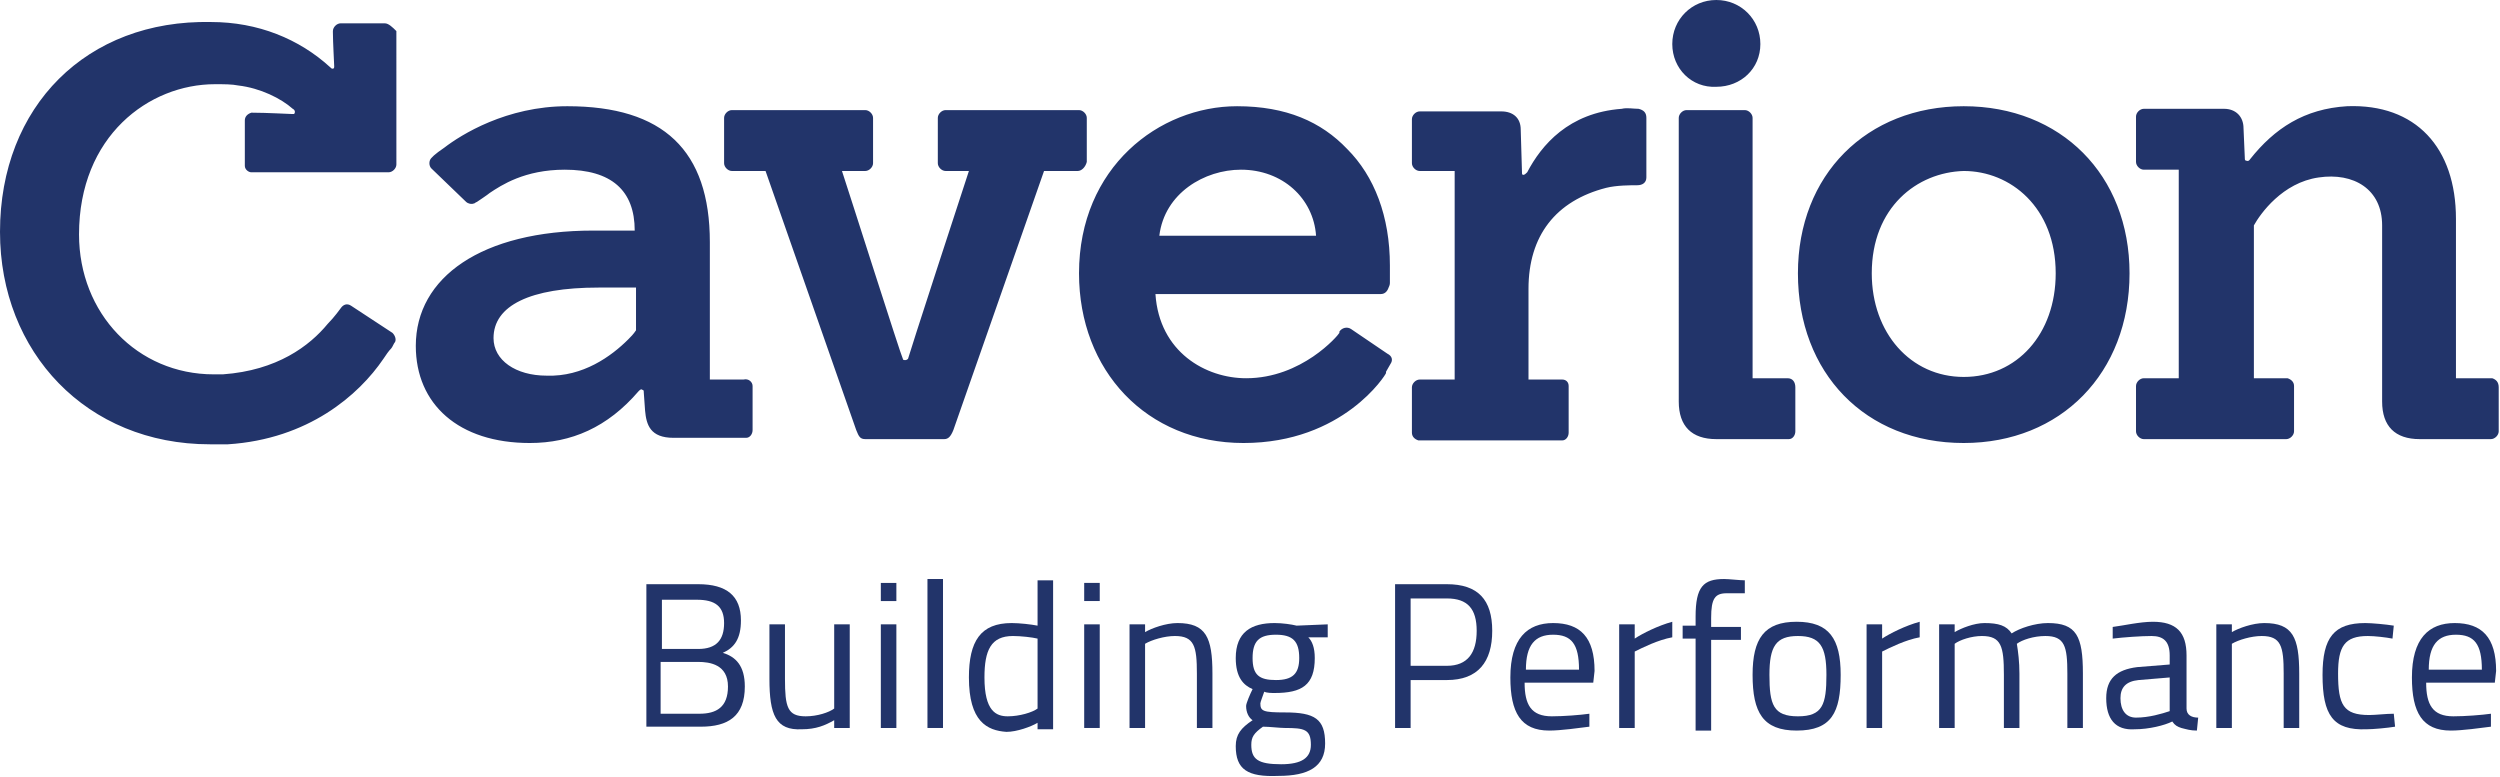 <?xml version="1.0" encoding="utf-8"?>
<!-- Generator: Adobe Illustrator 27.2.0, SVG Export Plug-In . SVG Version: 6.00 Build 0)  -->
<svg version="1.0" id="Layer_1" xmlns="http://www.w3.org/2000/svg" xmlns:xlink="http://www.w3.org/1999/xlink" x="0px" y="0px"
	 viewBox="0 0 193 60" style="enable-background:new 0 0 193 60;" xml:space="preserve">
<style type="text/css">
	.st0{fill:#22346A;}
</style>
<path class="st0" d="M49.9,45.1h4c2.2,0,3.3,0.9,3.3,2.8c0,1.4-0.5,2.1-1.4,2.5c1,0.3,1.7,1,1.7,2.6c0,2.3-1.3,3.1-3.4,3.1h-4.2
	V45.1z M53.9,50.1c1.4,0,2-0.7,2-2c0-1.3-0.7-1.8-2.1-1.8h-2.7v3.8H53.9z M54,55.1c1.3,0,2.2-0.5,2.2-2.1c0-1.7-1.4-1.9-2.3-1.9
	h-2.9v4L54,55.1L54,55.1z"/>
<path class="st0" d="M59.4,52.4v-4.2h1.2v4.2c0,2.2,0.2,2.9,1.6,2.9c0.9,0,1.8-0.3,2.2-0.6v-6.5h1.2v8h-1.2v-0.6
	c-0.7,0.4-1.4,0.7-2.5,0.7C59.9,56.4,59.4,55.2,59.4,52.4z"/>
<path class="st0" d="M68,45h1.2v1.4H68V45z M68,48.2h1.2v8H68V48.2z"/>
<path class="st0" d="M72.8,44.7h-1.2v11.5h1.2V44.7z"/>
<path class="st0" d="M74.8,52.3c0-2.8,0.9-4.2,3.3-4.2c0.6,0,1.5,0.1,2,0.2v-3.5h1.2v11.5h-1.2v-0.5c-0.5,0.3-1.6,0.7-2.4,0.7
	C76.2,56.4,74.8,55.7,74.8,52.3z M80.1,54.7v-5.4c-0.4-0.1-1.3-0.2-1.9-0.2c-1.7,0-2.2,1.1-2.2,3.2c0,2.6,0.9,3,1.8,3
	C78.7,55.3,79.7,55,80.1,54.7z"/>
<path class="st0" d="M83.7,45h1.2v1.4h-1.2V45z M83.7,48.2h1.2v8h-1.2V48.2z"/>
<path class="st0" d="M87.2,48.2h1.2v0.6c0.5-0.3,1.6-0.7,2.5-0.7c2.2,0,2.7,1.1,2.7,3.9v4.2h-1.2V52c0-2.1-0.2-2.9-1.7-2.9
	c-0.8,0-1.8,0.3-2.3,0.6v6.5h-1.2V48.2z"/>
<path class="st0" d="M95.4,57.6c0-0.9,0.4-1.4,1.3-2c-0.3-0.2-0.5-0.6-0.5-1.1c0-0.2,0.3-0.9,0.5-1.3c-0.7-0.3-1.3-0.9-1.3-2.4
	c0-2,1.2-2.7,3-2.7c0.6,0,1.3,0.1,1.7,0.2l2.4-0.1v1l-1.5,0c0.3,0.3,0.5,0.8,0.5,1.6c0,2.1-1,2.7-3.1,2.7c-0.2,0-0.6,0-0.8-0.1
	c-0.1,0.3-0.3,0.8-0.3,0.9c0,0.6,0.2,0.7,1.9,0.7c2.3,0,3.1,0.5,3.1,2.4c0,1.8-1.3,2.5-3.6,2.5C96.3,60,95.4,59.4,95.4,57.6z
	 M101.2,57.5c0-1.2-0.5-1.3-2-1.3c-0.4,0-1.2-0.1-1.7-0.1c-0.7,0.5-0.9,0.8-0.9,1.4c0,1.1,0.5,1.5,2.3,1.5
	C100.5,59,101.2,58.5,101.2,57.5z M100.3,50.8c0-1.3-0.5-1.8-1.8-1.8c-1.3,0-1.8,0.5-1.8,1.8c0,1.3,0.5,1.7,1.8,1.7
	C99.8,52.5,100.3,52,100.3,50.8z"/>
<path class="st0" d="M107.7,45.1h4c2.4,0,3.5,1.2,3.5,3.6c0,2.4-1.1,3.8-3.5,3.8h-2.8v3.7h-1.2V45.1z M111.7,51.4
	c1.6,0,2.3-1,2.3-2.7c0-1.7-0.7-2.5-2.3-2.5h-2.8v5.2H111.7z"/>
<path class="st0" d="M116.6,52.3c0-3,1.3-4.2,3.3-4.2c2.1,0,3.2,1.1,3.2,3.7l-0.1,0.9h-5.3c0,1.7,0.5,2.6,2.1,2.6
	c0.9,0,2.2-0.1,2.9-0.2l0,1c-0.8,0.1-2.2,0.3-3.1,0.3C117.4,56.4,116.6,55,116.6,52.3z M121.9,51.7c0-2-0.6-2.7-2-2.7
	c-1.4,0-2.1,0.8-2.1,2.7H121.9z"/>
<path class="st0" d="M125,48.2h1.2v1.1c0.6-0.4,1.8-1,2.9-1.3v1.2c-1.1,0.2-2.3,0.8-2.9,1.1v5.9H125V48.2z"/>
<path class="st0" d="M130.9,49.3h-1v-1h1v-0.7c0-2.3,0.6-2.9,2.2-2.9c0.4,0,1.2,0.1,1.6,0.1l0,1c-0.4,0-1,0-1.4,0
	c-0.9,0-1.2,0.4-1.2,1.9v0.7h2.3v1h-2.3v7h-1.2L130.9,49.3L130.9,49.3z"/>
<path class="st0" d="M135.3,52.1c0-2.8,0.9-4.1,3.4-4.1c2.5,0,3.4,1.3,3.4,4.1c0,2.9-0.7,4.3-3.4,4.3
	C136.1,56.4,135.3,55,135.3,52.1z M141,52.1c0-2.2-0.5-3-2.2-3c-1.7,0-2.2,0.8-2.2,3c0,2.3,0.3,3.2,2.2,3.2S141,54.4,141,52.1z"/>
<path class="st0" d="M144.1,48.2h1.2v1.1c0.6-0.4,1.8-1,2.9-1.3v1.2c-1.1,0.2-2.3,0.8-2.9,1.1v5.9h-1.2V48.2z"/>
<path class="st0" d="M149.7,48.2h1.2v0.6c0.5-0.3,1.5-0.7,2.3-0.7c1.1,0,1.7,0.2,2.1,0.8c0.6-0.4,1.8-0.8,2.8-0.8
	c2.2,0,2.7,1,2.7,3.9v4.2h-1.2V52c0-2.1-0.2-2.9-1.7-2.9c-0.9,0-1.8,0.3-2.2,0.6c0.1,0.6,0.2,1.4,0.2,2.3v4.2h-1.2v-4.1
	c0-2.2-0.2-3-1.7-3c-0.8,0-1.7,0.3-2.1,0.6v6.5h-1.2L149.7,48.2L149.7,48.2z"/>
<path class="st0" d="M162.6,53.9c0-1.5,0.8-2.2,2.4-2.4l2.5-0.2v-0.7c0-1.1-0.5-1.5-1.4-1.5c-0.8,0-2.2,0.1-3,0.2l0-0.9
	c0.8-0.1,2.1-0.4,3.1-0.4c1.8,0,2.6,0.8,2.6,2.6v4.1c0,0.5,0.4,0.7,0.9,0.7l-0.1,1c-0.5,0-0.8-0.1-1.2-0.2c-0.3-0.1-0.5-0.2-0.7-0.5
	c-0.6,0.3-1.8,0.6-2.9,0.6C163.3,56.4,162.6,55.5,162.6,53.9z M167.5,54.9v-2.6l-2.4,0.2c-1,0.1-1.4,0.6-1.4,1.4
	c0,0.9,0.4,1.5,1.2,1.5C165.9,55.4,166.9,55.1,167.5,54.9z"/>
<path class="st0" d="M171.1,48.2h1.2v0.6c0.5-0.3,1.6-0.7,2.5-0.7c2.2,0,2.7,1.1,2.7,3.9v4.2h-1.2V52c0-2.1-0.2-2.9-1.7-2.9
	c-0.8,0-1.8,0.3-2.3,0.6v6.5h-1.2V48.2z"/>
<path class="st0" d="M179.3,52.1c0-2.9,0.9-4,3.3-4c0.5,0,1.6,0.1,2.2,0.2l-0.1,1c-0.5-0.1-1.4-0.2-1.9-0.2c-1.8,0-2.3,0.8-2.3,2.9
	c0,2.4,0.4,3.2,2.4,3.2c0.5,0,1.3-0.1,1.9-0.1l0.1,1c-0.6,0.1-1.7,0.2-2.2,0.2C180.1,56.4,179.3,55.2,179.3,52.1z"/>
<path class="st0" d="M186.2,52.3c0-3,1.3-4.2,3.3-4.2c2.1,0,3.2,1.1,3.2,3.7l-0.1,0.9h-5.3c0,1.7,0.5,2.6,2.1,2.6
	c0.9,0,2.2-0.1,2.9-0.2l0,1c-0.8,0.1-2.2,0.3-3.1,0.3C187,56.4,186.2,55,186.2,52.3z M191.6,51.7c0-2-0.6-2.7-2-2.7
	c-1.4,0-2.1,0.8-2.1,2.7H191.6z"/>
<path class="st0" d="M83.2,13.2h-2.6l-7,20c-0.2,0.5-0.4,0.7-0.7,0.7h-6.1c-0.4,0-0.5-0.2-0.7-0.7l-7-20h-2.6
	c-0.3,0-0.6-0.3-0.6-0.6V9.1c0-0.3,0.3-0.6,0.6-0.6h10.3c0.3,0,0.6,0.3,0.6,0.6v3.5c0,0.3-0.3,0.6-0.6,0.6c0,0,0,0-0.1,0H65
	c0.5,1.5,4.6,14.4,4.7,14.5c0,0.1,0.1,0.1,0.2,0.1s0.2-0.1,0.2-0.1c0-0.1,4.2-13,4.7-14.5h-1.7c0,0,0,0-0.1,0
	c-0.3,0-0.6-0.3-0.6-0.6V9.1c0-0.3,0.3-0.6,0.6-0.6h0h10.3c0.3,0,0.6,0.3,0.6,0.6v0v3.4C83.8,12.9,83.5,13.2,83.2,13.2L83.2,13.2z
	 M29.7,1.8L29.7,1.8h-3.4c-0.3,0-0.6,0.3-0.6,0.6c0,0,0,0,0,0.1c0,0.7,0.1,2.5,0.1,2.6c0,0.1,0,0.2-0.1,0.2c-0.1,0-0.1,0-0.2-0.1
	c-2.4-2.2-5.6-3.5-9.2-3.5C6.7,1.5,0,8.2,0,17.9c0,9.3,6.7,16.4,16.2,16.4c0.4,0,0.9,0,1.3,0l0.1,0c6.2-0.4,10.1-3.8,12-6.6
	c0.2-0.3,0.4-0.6,0.6-0.8l0,0c0.1-0.1,0.2-0.4,0.3-0.5c0.1-0.2,0-0.5-0.2-0.7l-3.2-2.1c-0.3-0.2-0.6-0.1-0.8,0.2c0,0-0.5,0.7-1,1.2
	c-1.4,1.7-3.9,3.6-8.1,3.9c-0.2,0-0.4,0-0.5,0h-0.2c-5.9,0-10.4-4.7-10.4-10.8c0-7.6,5.4-11.6,10.5-11.6c0.7,0,1.3,0,1.8,0.1
	c1.7,0.2,3.3,1,4.2,1.8c0.2,0.1,0.2,0.3,0.1,0.4c0,0-0.2,0-0.2,0h0c-0.1,0-2-0.1-3-0.1c0,0-0.1,0-0.1,0c-0.3,0.1-0.5,0.3-0.5,0.6
	v3.4c0,0,0,0,0,0.1c0,0.3,0.3,0.5,0.5,0.5c0,0,0.1,0,0.1,0h10.5c0.3,0,0.6-0.3,0.6-0.6V2.4C30.3,2.1,30,1.8,29.7,1.8z M48.5,26.2
	c0.2-0.2,0.4-0.4,0.6-0.7v-3.3h-2.9c-5.3,0-8.1,1.4-8.1,3.9c0,1.7,1.7,2.9,4.1,2.9C45,29.1,47.2,27.5,48.5,26.2z M58.1,29.8v3.4
	c0,0,0,0,0,0c0,0.3-0.2,0.6-0.5,0.6c0,0-0.1,0-0.1,0H52c-1.8,0-2.1-1-2.2-2.1c0-0.1-0.1-1.3-0.1-1.4c0-0.1,0-0.2-0.1-0.2
	c-0.1-0.1-0.2,0-0.3,0.1c-2.4,2.8-5.2,4-8.4,4c-5.5,0-8.8-3-8.8-7.5c0-5.3,5.1-8.9,13.7-8.9H49c0-3.1-1.8-4.7-5.4-4.7
	c-3.1,0-4.9,1.2-5.8,1.8c-0.1,0.1-1,0.7-1,0.7c-0.1,0-0.1,0.1-0.2,0.1c-0.2,0.1-0.5,0-0.6-0.1L33.3,13c-0.2-0.2-0.2-0.6,0-0.8
	c0,0,0.1-0.1,0.2-0.2c0.1-0.1,0.5-0.4,0.8-0.6l0,0c1.3-1,4.8-3.2,9.5-3.2c7.4,0,11,3.4,11,10.5v10.6h2.6c0,0,0,0,0,0
	C57.8,29.2,58.1,29.5,58.1,29.8z M138,29.2L138,29.2h-2.7V9.1c0-0.3-0.3-0.6-0.6-0.6h-4.5c-0.3,0-0.6,0.3-0.6,0.6V31
	c0,1.9,1,2.9,2.9,2.9h5.5c0,0,0.1,0,0.1,0c0.3,0,0.5-0.3,0.5-0.6v-3.4C138.6,29.5,138.4,29.2,138,29.2z M192.4,29.2
	C192.4,29.2,192.3,29.2,192.4,29.2l-2.8,0V16.9c0-5.5-3.1-8.9-8.4-8.7c-3.3,0.2-5.6,1.7-7.5,4.1c0,0-0.1,0.2-0.3,0.1
	c-0.1,0-0.1-0.1-0.1-0.2l-0.1-2.3c0-0.9-0.6-1.5-1.5-1.5h-6.2c-0.3,0-0.6,0.3-0.6,0.6v3.5c0,0.3,0.3,0.6,0.6,0.6c0,0,0,0,0,0h2.7
	v16.1h-2.7c-0.3,0-0.6,0.3-0.6,0.6v3.5c0,0.3,0.3,0.6,0.6,0.6h11c0.3,0,0.6-0.3,0.6-0.6v-3.5c0-0.3-0.2-0.5-0.5-0.6c0,0-0.1,0-0.1,0
	H174V17.4c0.5-0.9,2.2-3.3,5-3.7c2.7-0.4,4.9,0.9,4.9,3.7V31c0,1.9,1,2.9,2.9,2.9h5.5c0.3,0,0.6-0.3,0.6-0.6v-3.4
	C192.9,29.5,192.7,29.3,192.4,29.2z M101.6,18.2c-0.2-2.9-2.6-5.1-5.8-5.1c-2.8,0-5.9,1.8-6.3,5.1H101.6z M107.4,28
	c-0.1,0.2-0.3,0.5-0.4,0.7l0,0.1c0,0.1-3.3,5.4-11,5.4c-7.5,0-12.7-5.6-12.7-13.1c0-8.2,6.2-12.9,12.2-12.9c3.8,0,6.5,1.2,8.5,3.3
	c2.1,2.1,3.3,5.2,3.3,9c0,0.3,0,0.9,0,1.3c0,0.1,0,0.2-0.1,0.4c-0.1,0.3-0.3,0.5-0.6,0.5H89.2c0.3,4.5,3.9,6.5,7,6.5
	c4.3,0,7.1-3.3,7.2-3.5l0-0.1c0.2-0.3,0.6-0.4,0.9-0.2l2.8,1.9C107.5,27.5,107.5,27.8,107.4,28z M144.5,21.1c0,4.6,3,8,7.1,8
	c4.1,0,7.1-3.3,7.1-8c0-5.1-3.5-7.9-7.1-7.9C148,13.3,144.5,16,144.5,21.1z M164.4,21.1c0,7.7-5.3,13.1-12.8,13.1
	c-7.6,0-12.8-5.4-12.8-13.1c0-7.6,5.3-12.9,12.8-12.9C159.1,8.2,164.4,13.5,164.4,21.1z M126.5,8.4c-0.4,0-0.9-0.1-1.3,0
	c-4.1,0.3-6.2,2.8-7.3,4.9c-0.1,0.1-0.2,0.2-0.3,0.2c-0.1,0-0.1-0.1-0.1-0.1l-0.1-3.4c0-0.9-0.6-1.4-1.5-1.4h-6.3
	c-0.3,0-0.6,0.3-0.6,0.6v3.4c0,0.3,0.3,0.6,0.6,0.6h2.7v16.1h-2.7c-0.3,0-0.6,0.3-0.6,0.6v3.5c0,0.3,0.2,0.5,0.5,0.6
	c0,0,0.1,0,0.1,0h10.9c0,0,0.1,0,0.1,0c0.3,0,0.5-0.3,0.5-0.6c0,0,0,0,0-0.1v-3.4c0,0,0-0.1,0-0.1c0-0.3-0.2-0.5-0.5-0.5
	c0,0-0.1,0-0.1,0H118v-7c0-4.1,2.1-6.8,6-7.8c0.8-0.2,1.9-0.2,2.4-0.2c0.4,0,0.7-0.2,0.7-0.6V9.1C127.1,8.7,126.9,8.5,126.5,8.4z
	 M129.1,3.4c0-1.9,1.5-3.4,3.4-3.4c1.9,0,3.4,1.5,3.4,3.4c0,1.9-1.5,3.3-3.4,3.3C130.6,6.8,129.1,5.3,129.1,3.4z"/>
</svg>
